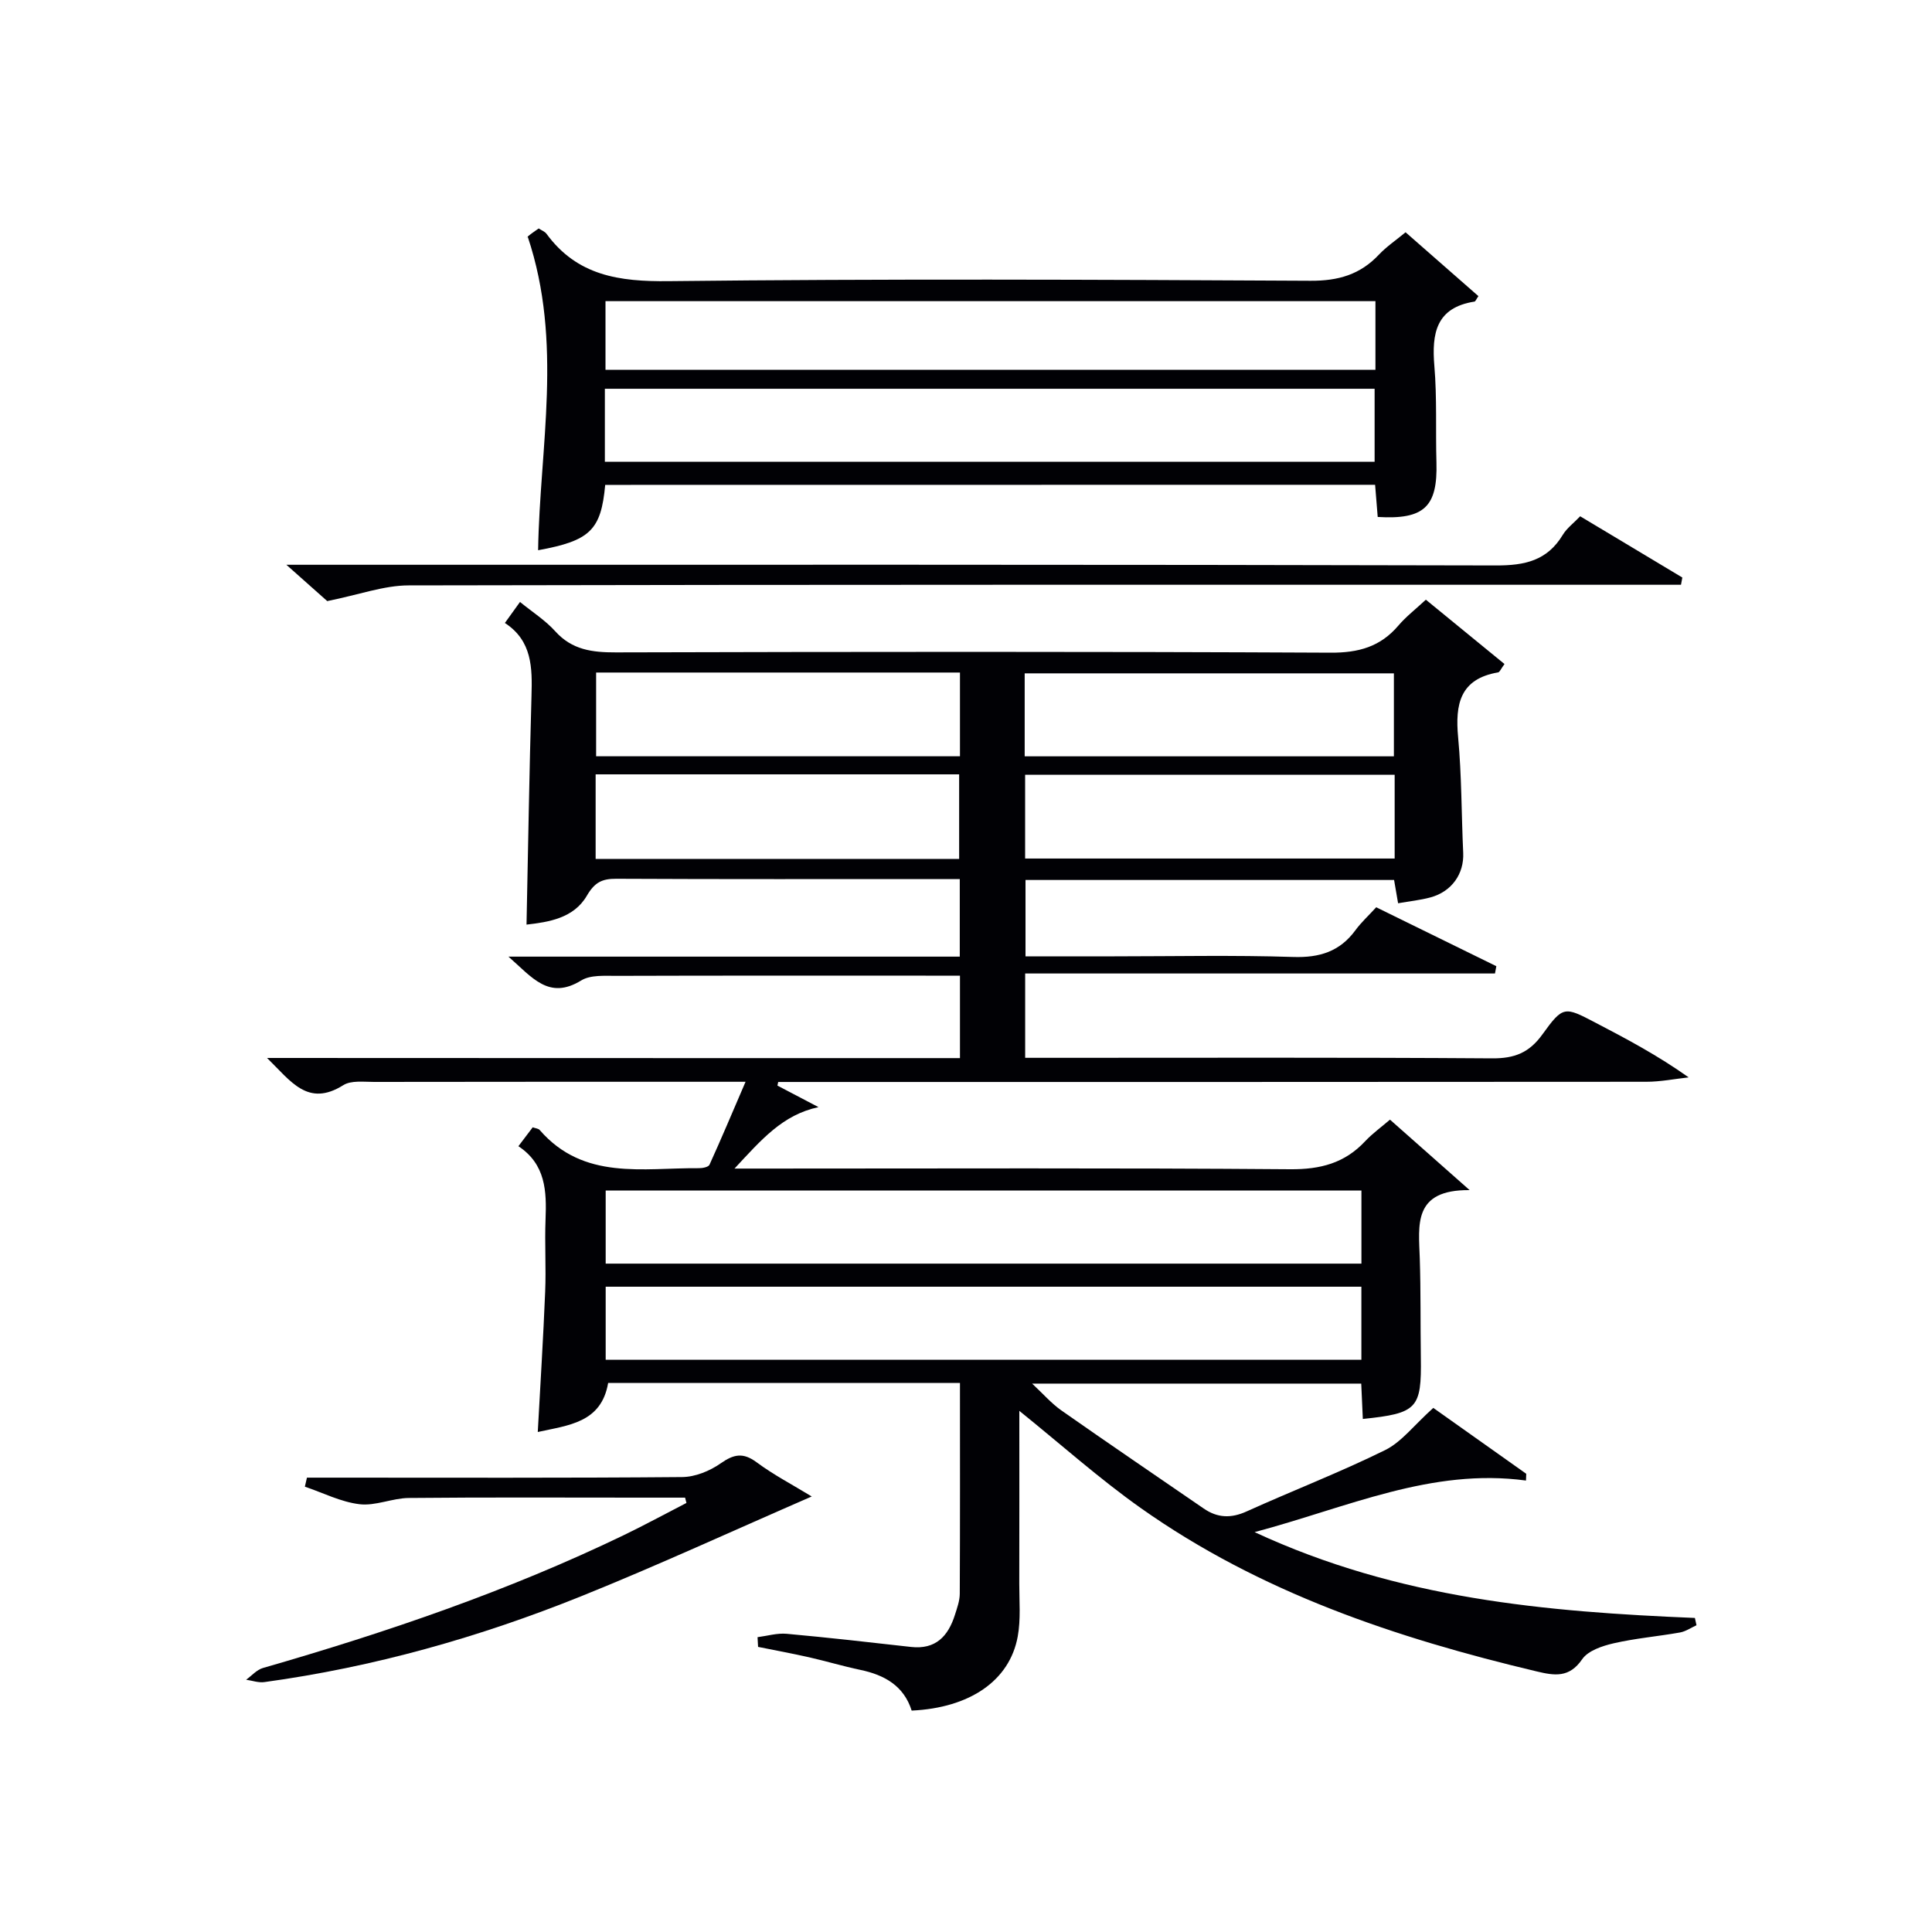 <svg enable-background="new 0 0 400 400" viewBox="0 0 400 400" xmlns="http://www.w3.org/2000/svg"><g fill="#010105"><path d="m198.75 219.07c0-6.06 0-11.33 0-17.07-2.53 0-4.82 0-7.11 0-21.33 0-42.66-.03-63.99.04-2.47.01-5.39-.23-7.31.95-6.71 4.12-10.14-.61-15.07-4.93h93.44c0-5.38 0-10.31 0-16.06-1.45 0-3.03 0-4.6 0-22.16 0-44.33.05-66.49-.06-2.97-.02-4.5.73-6.12 3.51-2.72 4.67-7.92 5.46-12.49 5.98.33-15.86.58-31.6 1.03-47.35.17-5.82.15-11.41-5.51-15.1 1.14-1.58 1.99-2.77 3.13-4.35 2.55 2.08 5.24 3.79 7.3 6.07 3.48 3.87 7.68 4.38 12.55 4.37 49.33-.13 98.66-.18 147.98.06 5.78.03 10.29-1.22 14.02-5.6 1.59-1.87 3.58-3.4 5.7-5.37 5.59 4.57 10.91 8.92 16.28 13.32-.75 1.01-.98 1.67-1.32 1.73-7.91 1.35-8.92 6.59-8.28 13.45.74 7.94.68 15.94 1.05 23.91.2 4.32-2.35 8.03-6.79 9.23-2.07.56-4.23.78-6.69 1.21-.28-1.62-.54-3.14-.83-4.82-25.41 0-50.69 0-76.31 0v15.81h18.42c12.33 0 24.67-.27 36.99.13 5.47.18 9.66-1.12 12.9-5.54 1.17-1.6 2.67-2.97 4.3-4.75 8.43 4.13 16.65 8.17 24.87 12.2-.09.5-.19 1-.28 1.51-32.34 0-64.67 0-97.27 0v17.46h5.19c30.5 0 60.99-.1 91.49.11 4.62.03 7.66-1.14 10.41-4.96 4.29-5.95 4.58-5.77 10.94-2.45 6.47 3.37 12.91 6.79 19.34 11.35-2.92.32-5.85.91-8.77.91-58.16.05-116.32.04-174.48.04-1.75 0-3.5 0-5.25 0-.05.25-.11.5-.16.75 2.83 1.49 5.67 2.97 8.5 4.46-7.44 1.58-11.83 6.75-17.39 12.72h6.55c36.16 0 72.33-.15 108.49.14 6.27.05 11.3-1.26 15.55-5.82 1.46-1.56 3.23-2.82 5.12-4.45 5.14 4.55 10.2 9.03 16.49 14.59-11.82-.11-10.54 7.25-10.32 14.15.22 6.83.12 13.66.22 20.49.16 10.6-.72 11.57-12.01 12.74-.11-2.32-.21-4.62-.33-7.32-22.41 0-44.77 0-68.14 0 2.31 2.15 3.98 4.09 6.01 5.52 9.78 6.86 19.66 13.57 29.51 20.34 2.84 1.96 5.66 2.07 8.88.61 9.53-4.31 19.31-8.08 28.68-12.7 3.42-1.69 5.97-5.14 9.98-8.74 5.46 3.87 12.35 8.75 19.24 13.64-.02.47-.03.94-.05 1.4-19.6-2.65-36.83 5.52-56.19 10.68 29.84 13.86 60.37 16.49 91.16 17.77.11.5.22 1 .33 1.51-1.14.52-2.24 1.29-3.43 1.5-4.57.81-9.22 1.2-13.73 2.24-2.35.54-5.29 1.52-6.51 3.3-2.67 3.89-5.71 3.4-9.41 2.52-29.13-6.92-57.26-16.34-81.97-33.82-8.62-6.1-16.54-13.19-25.15-20.13 0 11.94.02 23.85-.01 35.76-.01 3.66.33 7.41-.32 10.96-1.67 9.15-9.92 14.78-21.96 15.34-1.61-5.11-5.6-7.38-10.63-8.43-3.56-.75-7.06-1.8-10.62-2.61-3.5-.79-7.03-1.44-10.55-2.15-.04-.67-.08-1.34-.11-2.01 2.01-.26 4.06-.88 6.04-.7 8.58.78 17.15 1.75 25.72 2.72 5.12.58 7.71-2.22 9.11-6.65.45-1.42.99-2.9 1-4.35.07-14.45.04-28.91.04-43.65-24.41 0-48.49 0-72.84 0-1.42 8.26-8.22 8.74-14.57 10.15.53-9.84 1.14-19.42 1.53-29.02.21-4.99-.12-10 .08-15 .23-5.83.04-11.4-5.62-15.15 1.18-1.56 2.06-2.73 2.96-3.91.57.21 1.18.24 1.45.56 9.11 10.5 21.38 7.8 32.96 7.9.75.01 1.97-.23 2.19-.71 2.42-5.32 4.69-10.72 7.47-17.18-3.21 0-4.82 0-6.43 0-23.5 0-47-.01-70.49.03-2.15 0-4.74-.35-6.36.67-7.35 4.61-10.84-.8-15.79-5.63 48.35.03 95.73.03 143.46.03zm83.12 27.41c-52.52 0-104.53 0-156.47 0v15.14h156.47c0-5.2 0-10 0-15.14zm-.01 19.92c-52.51 0-104.54 0-156.46 0v15.13h156.46c0-5.22 0-10.02 0-15.13zm-69.71-109.81h76.44c0-6.05 0-11.76 0-17.18-25.75 0-51.1 0-76.44 0zm76.6 3.82c-25.76 0-51.09 0-76.51 0v17.34h76.51c0-5.81 0-11.39 0-17.34zm-165.33-21.17v17.34h75.33c0-5.94 0-11.52 0-17.34-25.13 0-50.02 0-75.33 0zm75.16 38.59c0-6.19 0-11.89 0-17.51-25.3 0-50.18 0-75.26 0v17.51z"/><path d="m125.3 100.39c-.86 9.37-3.11 11.56-13.89 13.53.34-21.39 5.2-42.97-2.15-64.91-.46.56-.2.13.16-.17.63-.53 1.33-.98 2.11-1.54.58.39 1.27.63 1.62 1.11 6.36 8.67 15.04 9.92 25.29 9.8 44.29-.5 88.59-.32 132.88-.08 5.77.03 10.29-1.28 14.18-5.42 1.56-1.65 3.49-2.95 5.51-4.62 5.21 4.57 10.16 8.91 15.08 13.22-.44.62-.59 1.09-.82 1.13-7.94 1.25-8.87 6.56-8.3 13.34.56 6.62.24 13.31.43 19.96.26 9.17-2.51 11.87-12.16 11.29-.17-2.06-.34-4.17-.54-6.66-52.99.02-106.01.02-159.4.02zm-.07-4.79h159.37c0-5.32 0-10.23 0-15.11-53.33 0-106.31 0-159.37 0zm159.54-33.25c-53.4 0-106.39 0-159.41 0v14.21h159.41c0-4.83 0-9.29 0-14.21z"/><path d="m67.75 124.45c-1.66-1.47-4.57-4.06-8.46-7.52h7.02c81.13 0 162.26-.07 243.39.14 6.02.02 10.64-1 13.86-6.34.83-1.38 2.24-2.41 3.6-3.84 7.11 4.26 14.13 8.47 21.15 12.68-.09.5-.19 1-.28 1.5-1.86 0-3.72 0-5.57 0-85.96 0-171.92-.05-257.88.13-5.09.01-10.16 1.91-16.83 3.25z"/><path d="m141.84 310.07c-2.91 0-5.82 0-8.74 0-16.15 0-32.31-.09-48.46.07-3.42.03-6.91 1.69-10.21 1.29-3.86-.46-7.55-2.36-11.31-3.63.14-.62.29-1.24.43-1.87h5.24c24.15 0 48.29.09 72.44-.12 2.7-.02 5.73-1.26 7.98-2.84 2.72-1.9 4.63-2.3 7.44-.22 3.5 2.6 7.42 4.64 11.41 7.08-16.45 7.15-31.93 14.29-47.72 20.65-21.13 8.51-42.98 14.68-65.61 17.78-1.21.17-2.51-.31-3.77-.49 1.15-.83 2.19-2.06 3.48-2.43 25.55-7.36 50.66-15.91 74.66-27.48 4.39-2.12 8.68-4.46 13.02-6.69-.09-.37-.18-.74-.28-1.1z"/></g></svg>